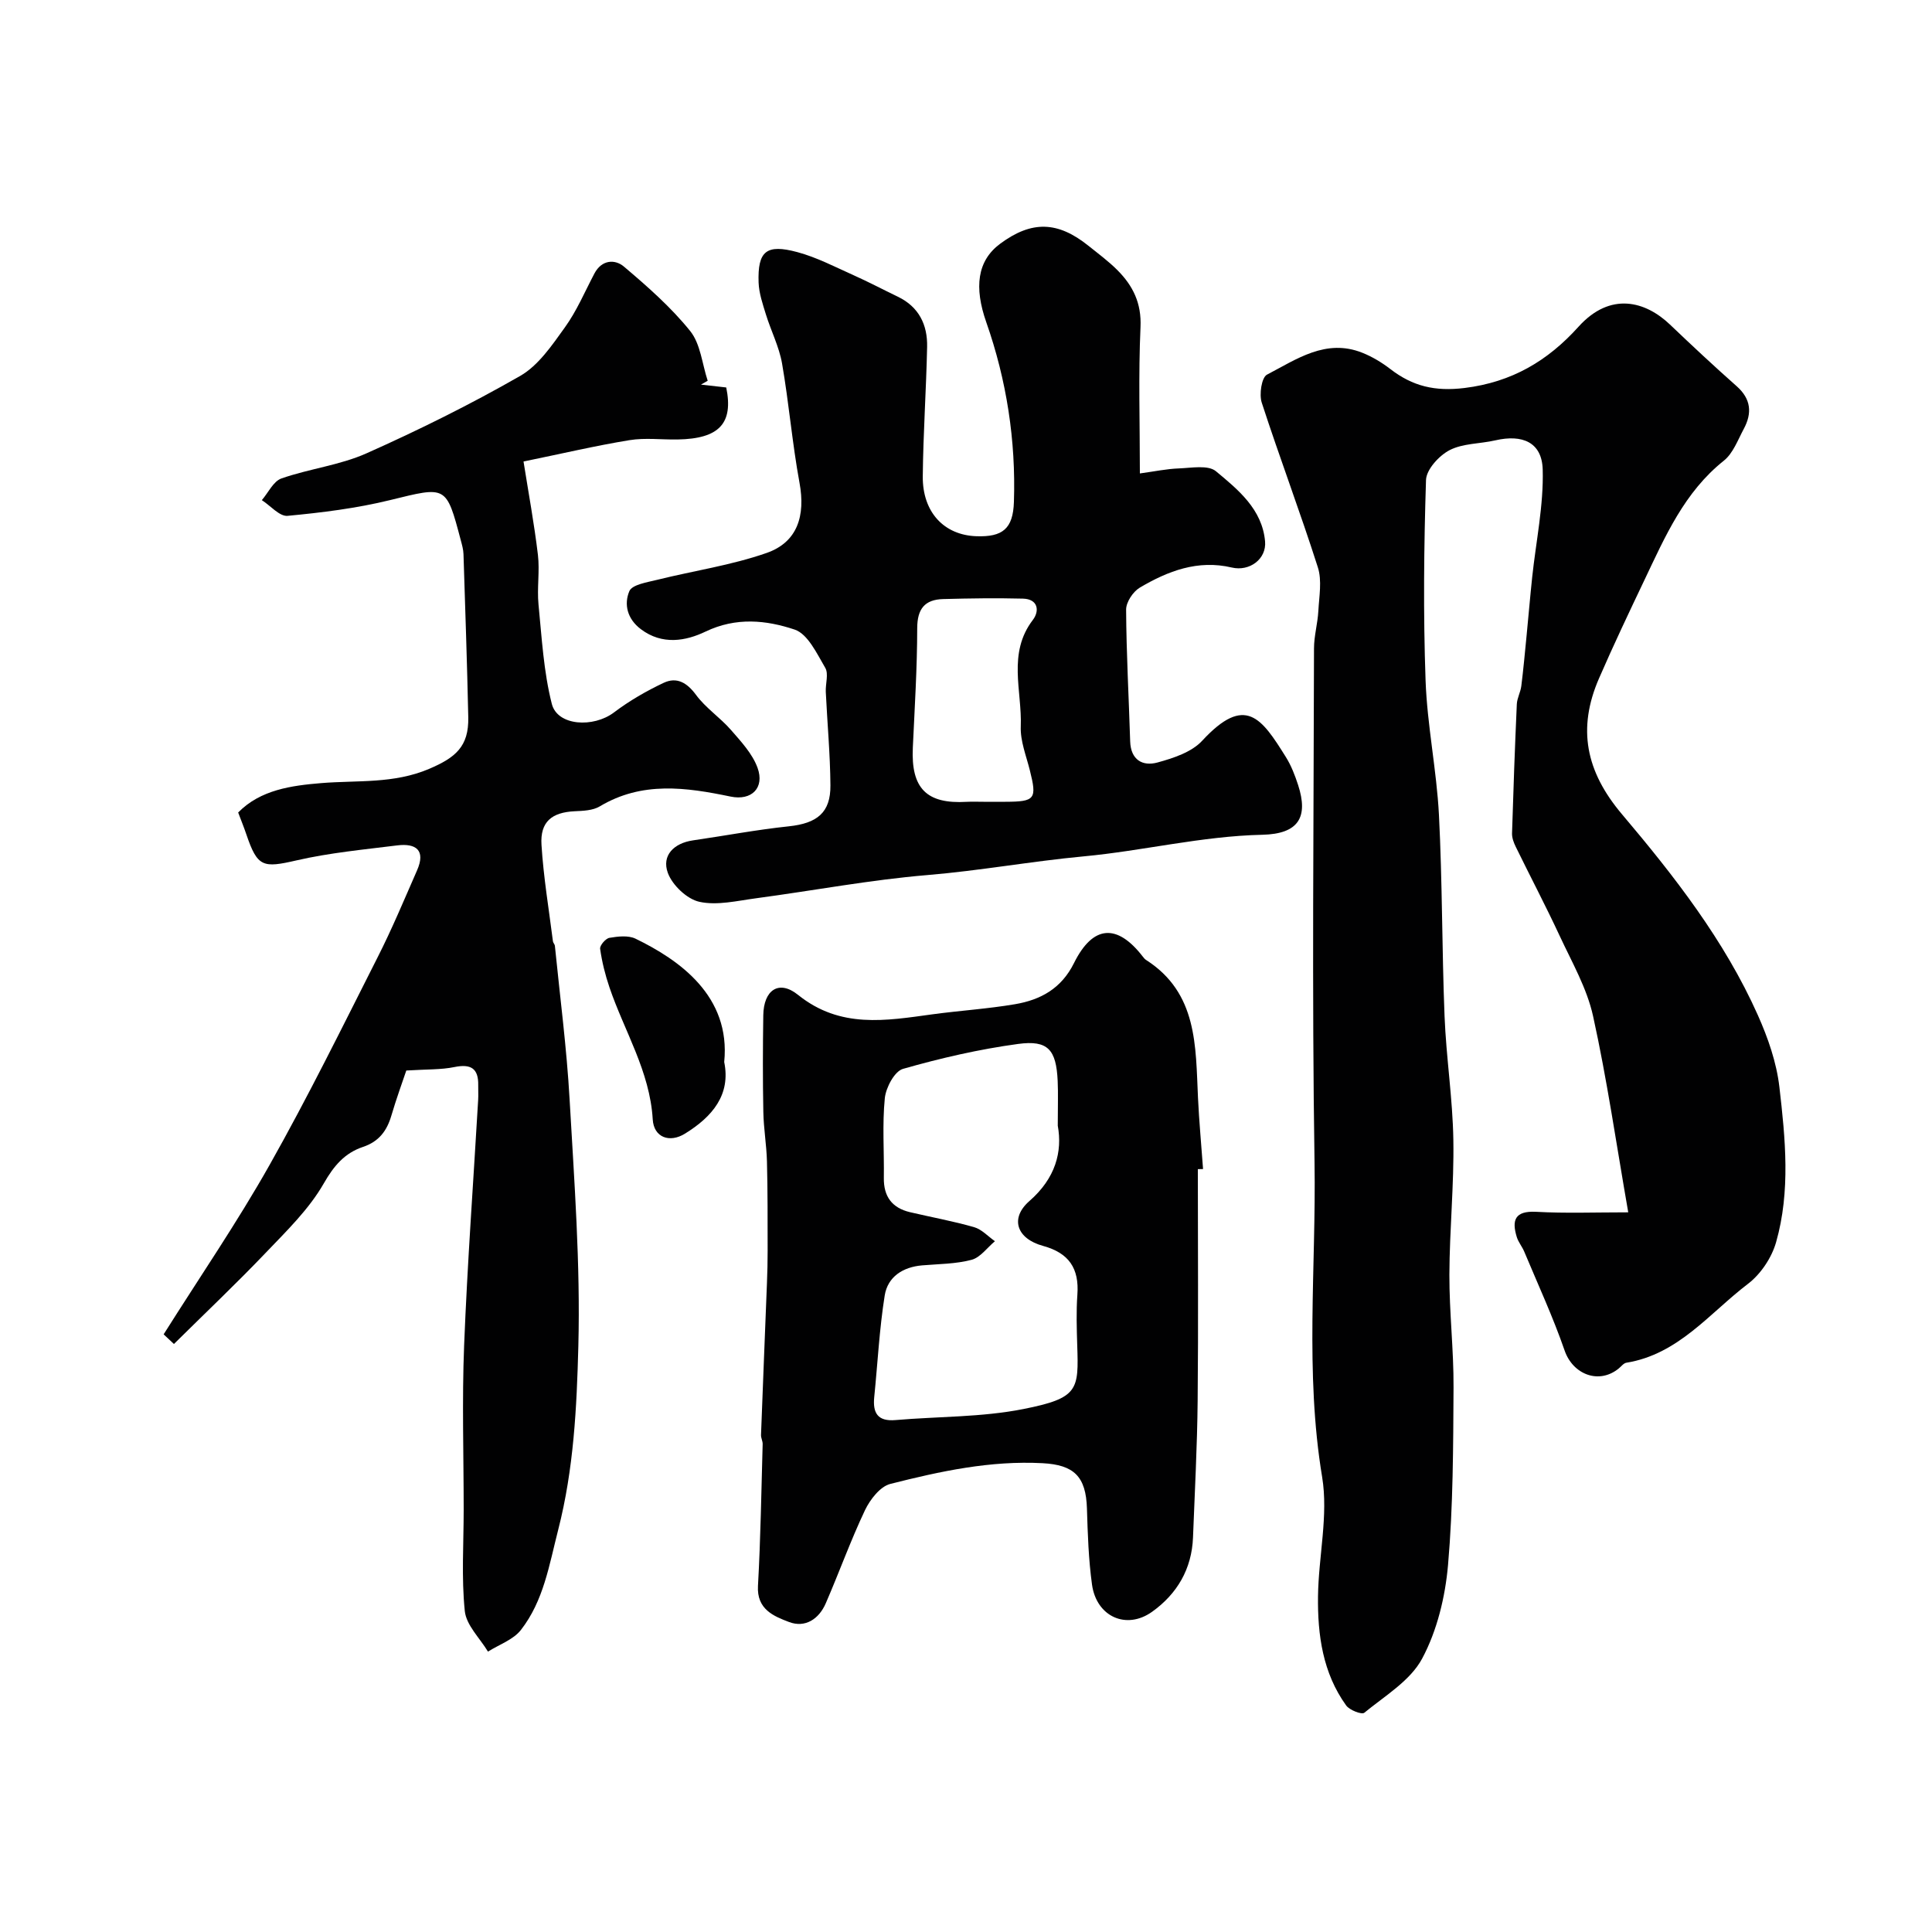 <svg enable-background="new 0 0 400 400" viewBox="0 0 400 400" xmlns="http://www.w3.org/2000/svg"><g fill="#010102"><path d="m337.11 251c-2.48-14.19-4.39-27.51-7.28-40.62-1.27-5.78-4.39-11.18-6.92-16.63-2.89-6.21-6.08-12.27-9.09-18.43-.42-.85-.79-1.85-.77-2.76.27-8.93.59-17.85.99-26.77.06-1.26.77-2.48.93-3.75.43-3.42.74-6.86 1.08-10.3.4-4.07.74-8.15 1.17-12.22.79-7.44 2.39-14.91 2.18-22.32-.16-5.62-4.19-7.33-9.81-6.03-3.16.73-6.7.6-9.47 2.03-2.18 1.13-4.81 4.01-4.88 6.18-.44 13.82-.58 27.67-.09 41.48.33 9.31 2.29 18.56 2.77 27.87.71 13.87.61 27.78 1.16 41.66.34 8.55 1.68 17.06 1.82 25.6.16 9.31-.79 18.63-.82 27.94-.02 7.77.9 15.53.86 23.3-.07 12.27-.08 24.58-1.14 36.78-.58 6.61-2.26 13.59-5.36 19.38-2.45 4.59-7.73 7.73-11.98 11.22-.53.43-3.05-.54-3.75-1.51-4.85-6.73-5.93-14.6-5.83-22.6.1-8.26 2.17-16.76.85-24.73-3.59-21.68-1.23-43.38-1.57-65.04-.55-35.48-.17-70.98-.11-106.47 0-2.59.76-5.17.9-7.77.16-3.01.78-6.27-.1-9.02-3.65-11.44-7.91-22.69-11.62-34.11-.56-1.71-.03-5.21 1.08-5.79 6.11-3.18 12.2-7.54 19.73-4.54 2.07.82 4.05 2.02 5.82 3.38 4.6 3.55 9.21 4.67 15.35 3.92 9.84-1.21 17.25-5.64 23.58-12.66 6.66-7.4 13.94-5.25 18.93-.5 4.55 4.34 9.14 8.63 13.85 12.8 2.98 2.64 3.21 5.57 1.46 8.83-1.23 2.29-2.22 5.06-4.13 6.58-8.16 6.5-12.13 15.66-16.41 24.65-3.23 6.78-6.45 13.56-9.44 20.44-4.5 10.36-2.75 19.24 4.78 28.13 10.82 12.79 21.21 26.11 28.12 41.59 2.09 4.69 3.86 9.77 4.45 14.83 1.24 10.7 2.33 21.6-.68 32.17-.91 3.21-3.19 6.62-5.84 8.63-7.95 6.06-14.39 14.58-25.16 16.32-.57.09-1.05.76-1.56 1.17-4.09 3.38-9.5 1.28-11.22-3.69-2.41-6.96-5.52-13.69-8.37-20.5-.43-1.03-1.2-1.93-1.53-2.98-1.08-3.5-.42-5.47 3.97-5.25 6.06.34 12.15.11 19.1.11z"/><path d="m84.12 221.64c-.77 2.31-2.05 5.78-3.09 9.33-.93 3.17-2.59 5.39-5.89 6.49-3.77 1.27-6 3.87-8.11 7.56-3.05 5.33-7.68 9.82-11.99 14.33-6.1 6.39-12.53 12.48-19.03 18.91-1.25-1.17-2.03-1.91-2.13-2 7.47-11.86 15.23-23.18 21.94-35.08 7.93-14.06 15.07-28.57 22.36-42.98 2.98-5.87 5.52-11.97 8.17-18.01 1.83-4.17-.24-5.64-4.11-5.16-6.97.87-14.01 1.53-20.83 3.1-7 1.61-8.1 1.42-10.42-5.42-.47-1.39-1.02-2.74-1.68-4.49 4.61-4.71 11.03-5.58 17.24-6.09 7.5-.61 14.97.18 22.31-2.95 5.43-2.32 8.22-4.6 8.09-10.67-.24-11.26-.63-22.53-.99-33.79-.03-.96-.31-1.93-.56-2.87-3.03-11.46-2.97-11.17-14.64-8.31-6.94 1.7-14.11 2.59-21.23 3.26-1.66.15-3.54-2.11-5.32-3.25 1.33-1.54 2.38-3.9 4.05-4.49 5.77-2.02 12.07-2.73 17.61-5.2 10.85-4.83 21.53-10.13 31.83-16.03 3.78-2.17 6.6-6.36 9.26-10.06 2.46-3.41 4.13-7.4 6.11-11.15 1.51-2.86 4.24-3 6.1-1.43 4.87 4.12 9.74 8.4 13.72 13.34 2.15 2.67 2.48 6.82 3.63 10.3-.46.27-.93.53-1.39.8 1.75.2 3.49.39 5.23.59 1.52 7.43-1.45 10.62-10.05 10.77-3.33.06-6.73-.39-9.98.14-7.04 1.15-13.99 2.79-21.94 4.42 1.03 6.49 2.21 12.88 2.98 19.32.4 3.38-.21 6.87.12 10.26.68 6.9 1.06 13.94 2.76 20.61 1.17 4.57 8.61 4.98 12.87 1.76 3.17-2.4 6.69-4.43 10.29-6.13 2.68-1.26 4.8-.07 6.68 2.48 2 2.72 4.99 4.69 7.24 7.27 2.1 2.41 4.45 4.93 5.51 7.84 1.51 4.16-1.23 6.87-5.59 5.96-9.24-1.92-18.33-3.2-27.07 2.03-1.43.86-3.45.93-5.21 1.01-4.72.23-7.16 2.17-6.86 6.95.41 6.68 1.53 13.33 2.37 19.98.04.31.36.6.4.91 1.06 10.6 2.45 21.19 3.05 31.82.97 17.01 2.25 34.08 1.81 51.08-.33 12.66-.94 25.41-4.17 38.02-1.88 7.34-3.01 14.68-7.71 20.73-1.58 2.04-4.51 3.03-6.83 4.5-1.68-2.79-4.5-5.47-4.8-8.41-.71-6.92-.23-13.97-.23-20.97 0-11.33-.36-22.67.09-33.98.67-16.98 1.92-33.93 2.91-50.9.06-1-.01-2 .01-3 .07-3.5-1.53-4.46-4.92-3.77-2.77.57-5.68.45-9.97.72z"/><path d="m236 98.02c3.01-.41 5.54-.95 8.09-1.04 2.59-.1 6.03-.76 7.65.58 4.6 3.82 9.59 7.87 10.18 14.53.32 3.68-3.24 6.27-6.89 5.41-7.03-1.66-13.23.72-19.06 4.17-1.39.83-2.83 3-2.82 4.55.05 9.09.56 18.18.84 27.27.12 3.85 2.58 5.21 5.64 4.38 3.29-.9 7.09-2.14 9.28-4.52 8.92-9.64 12.28-4.68 17.31 3.38 1.11 1.77 1.89 3.8 2.54 5.8 2.15 6.63.14 10.13-7.42 10.3-12.55.28-24.71 3.33-36.96 4.47-10.81 1.01-21.52 2.97-32.35 3.87-11.86.99-23.62 3.22-35.44 4.8-3.93.52-8.09 1.55-11.79.74-2.57-.56-5.62-3.46-6.54-6.01-1.29-3.58 1.24-6.13 5.21-6.71 6.62-.96 13.2-2.21 19.85-2.91 5.84-.62 8.66-2.82 8.61-8.48-.05-6.45-.65-12.9-.96-19.35-.08-1.68.62-3.73-.11-4.98-1.73-2.94-3.6-7-6.33-7.92-5.88-1.97-12.13-2.62-18.45.41-4.08 1.96-8.96 2.85-13.39-.49-2.86-2.15-3.53-5.19-2.39-7.88.58-1.36 3.69-1.83 5.74-2.34 7.56-1.88 15.37-3.01 22.69-5.57 6.41-2.24 8.05-7.74 6.8-14.52-1.51-8.19-2.19-16.53-3.62-24.74-.61-3.46-2.29-6.73-3.34-10.13-.66-2.15-1.43-4.38-1.51-6.59-.22-6.5 1.58-8.04 8.03-6.3 4.01 1.08 7.79 3.06 11.61 4.77 3.11 1.39 6.12 2.98 9.19 4.46 4.36 2.1 6.16 5.81 6.06 10.39-.19 8.94-.81 17.86-.9 26.8-.07 7.44 4.42 12.18 11.12 12.4 5.38.18 7.57-1.51 7.75-7.1.42-12.73-1.51-25.2-5.72-37.2-2.53-7.21-1.91-12.72 2.89-16.27 6.49-4.8 11.88-4.68 18.24.42 2.05 1.64 4.18 3.22 6.03 5.07 3.2 3.22 5 6.82 4.77 11.79-.45 9.93-.13 19.91-.13 30.29zm-32.36 67.98h4.49c6.21-.02 6.59-.55 5.08-6.55-.75-2.99-1.99-6.05-1.87-9.04.28-7.38-2.79-15.14 2.5-22.06 1.41-1.85 1.12-4.33-2.06-4.41-5.5-.14-11.01-.06-16.52.09-3.77.11-5.35 1.99-5.36 6.02-.01 8.25-.53 16.51-.91 24.76-.39 8.41 2.84 11.69 11.15 11.2 1.16-.06 2.33-.01 3.5-.01z"/><path d="m248 242.06c0 15.98.12 31.97-.04 47.95-.09 9.43-.6 18.86-.96 28.29-.25 6.54-3.3 11.71-8.47 15.4-5.33 3.81-11.52 1.01-12.44-5.62-.72-5.2-.89-10.49-1.05-15.75-.2-6.66-2.7-9.04-9.16-9.39-10.82-.58-21.23 1.67-31.55 4.29-2.1.53-4.19 3.23-5.24 5.43-2.99 6.3-5.35 12.9-8.13 19.3-1.41 3.24-4.24 5.13-7.6 3.86-3.18-1.21-6.71-2.62-6.43-7.49.55-9.77.69-19.56.97-29.34.02-.62-.36-1.26-.34-1.89.39-10.49.82-20.97 1.23-31.46.09-2.21.14-4.42.14-6.62-.01-6.19.02-12.38-.14-18.56-.09-3.42-.69-6.84-.75-10.26-.13-6.66-.11-13.33-.01-19.99.07-5.2 3.2-7.45 7.2-4.23 8.75 7.04 18.19 5.34 27.85 4.02 5.68-.77 11.42-1.13 17.07-2.09 5.28-.9 9.58-3.22 12.21-8.52 3.93-7.92 8.94-8.2 14.24-1.34.2.26.42.54.7.71 10.66 6.83 10.23 17.82 10.73 28.49.23 4.94.7 9.86 1.05 14.79-.36.02-.72.02-1.08.02zm-29-9c0-3.93.1-6.61-.02-9.27-.3-6.45-1.98-8.5-8.21-7.65-8.04 1.09-16.02 2.93-23.82 5.16-1.75.5-3.54 3.88-3.76 6.08-.54 5.44-.12 10.98-.2 16.48-.06 3.86 1.69 6.23 5.42 7.11 4.42 1.04 8.91 1.85 13.27 3.1 1.59.46 2.88 1.91 4.31 2.91-1.6 1.33-3.01 3.36-4.83 3.85-3.28.87-6.81.86-10.23 1.15-4.01.34-7.14 2.37-7.76 6.23-1.11 6.95-1.46 14.03-2.17 21.05-.33 3.3.73 5.07 4.41 4.75 8.84-.76 17.86-.57 26.5-2.29 11.42-2.26 11.42-3.97 11.12-13.19-.11-3.5-.22-7.01.03-10.49.39-5.42-1.73-8.62-7.11-10.09-5.46-1.49-6.92-5.71-2.82-9.29 5.42-4.73 6.85-10.22 5.87-15.6z"/><path d="m149.94 219.88c1.38 6.74-2.4 11.3-8.14 14.84-3.16 1.95-6.44.8-6.66-2.97-.59-9.96-5.88-18.26-8.96-27.33-.88-2.59-1.55-5.28-1.93-7.98-.1-.69 1.14-2.14 1.92-2.27 1.76-.3 3.9-.55 5.4.17 9.07 4.4 19.75 11.87 18.37 25.54z"/></g></svg>